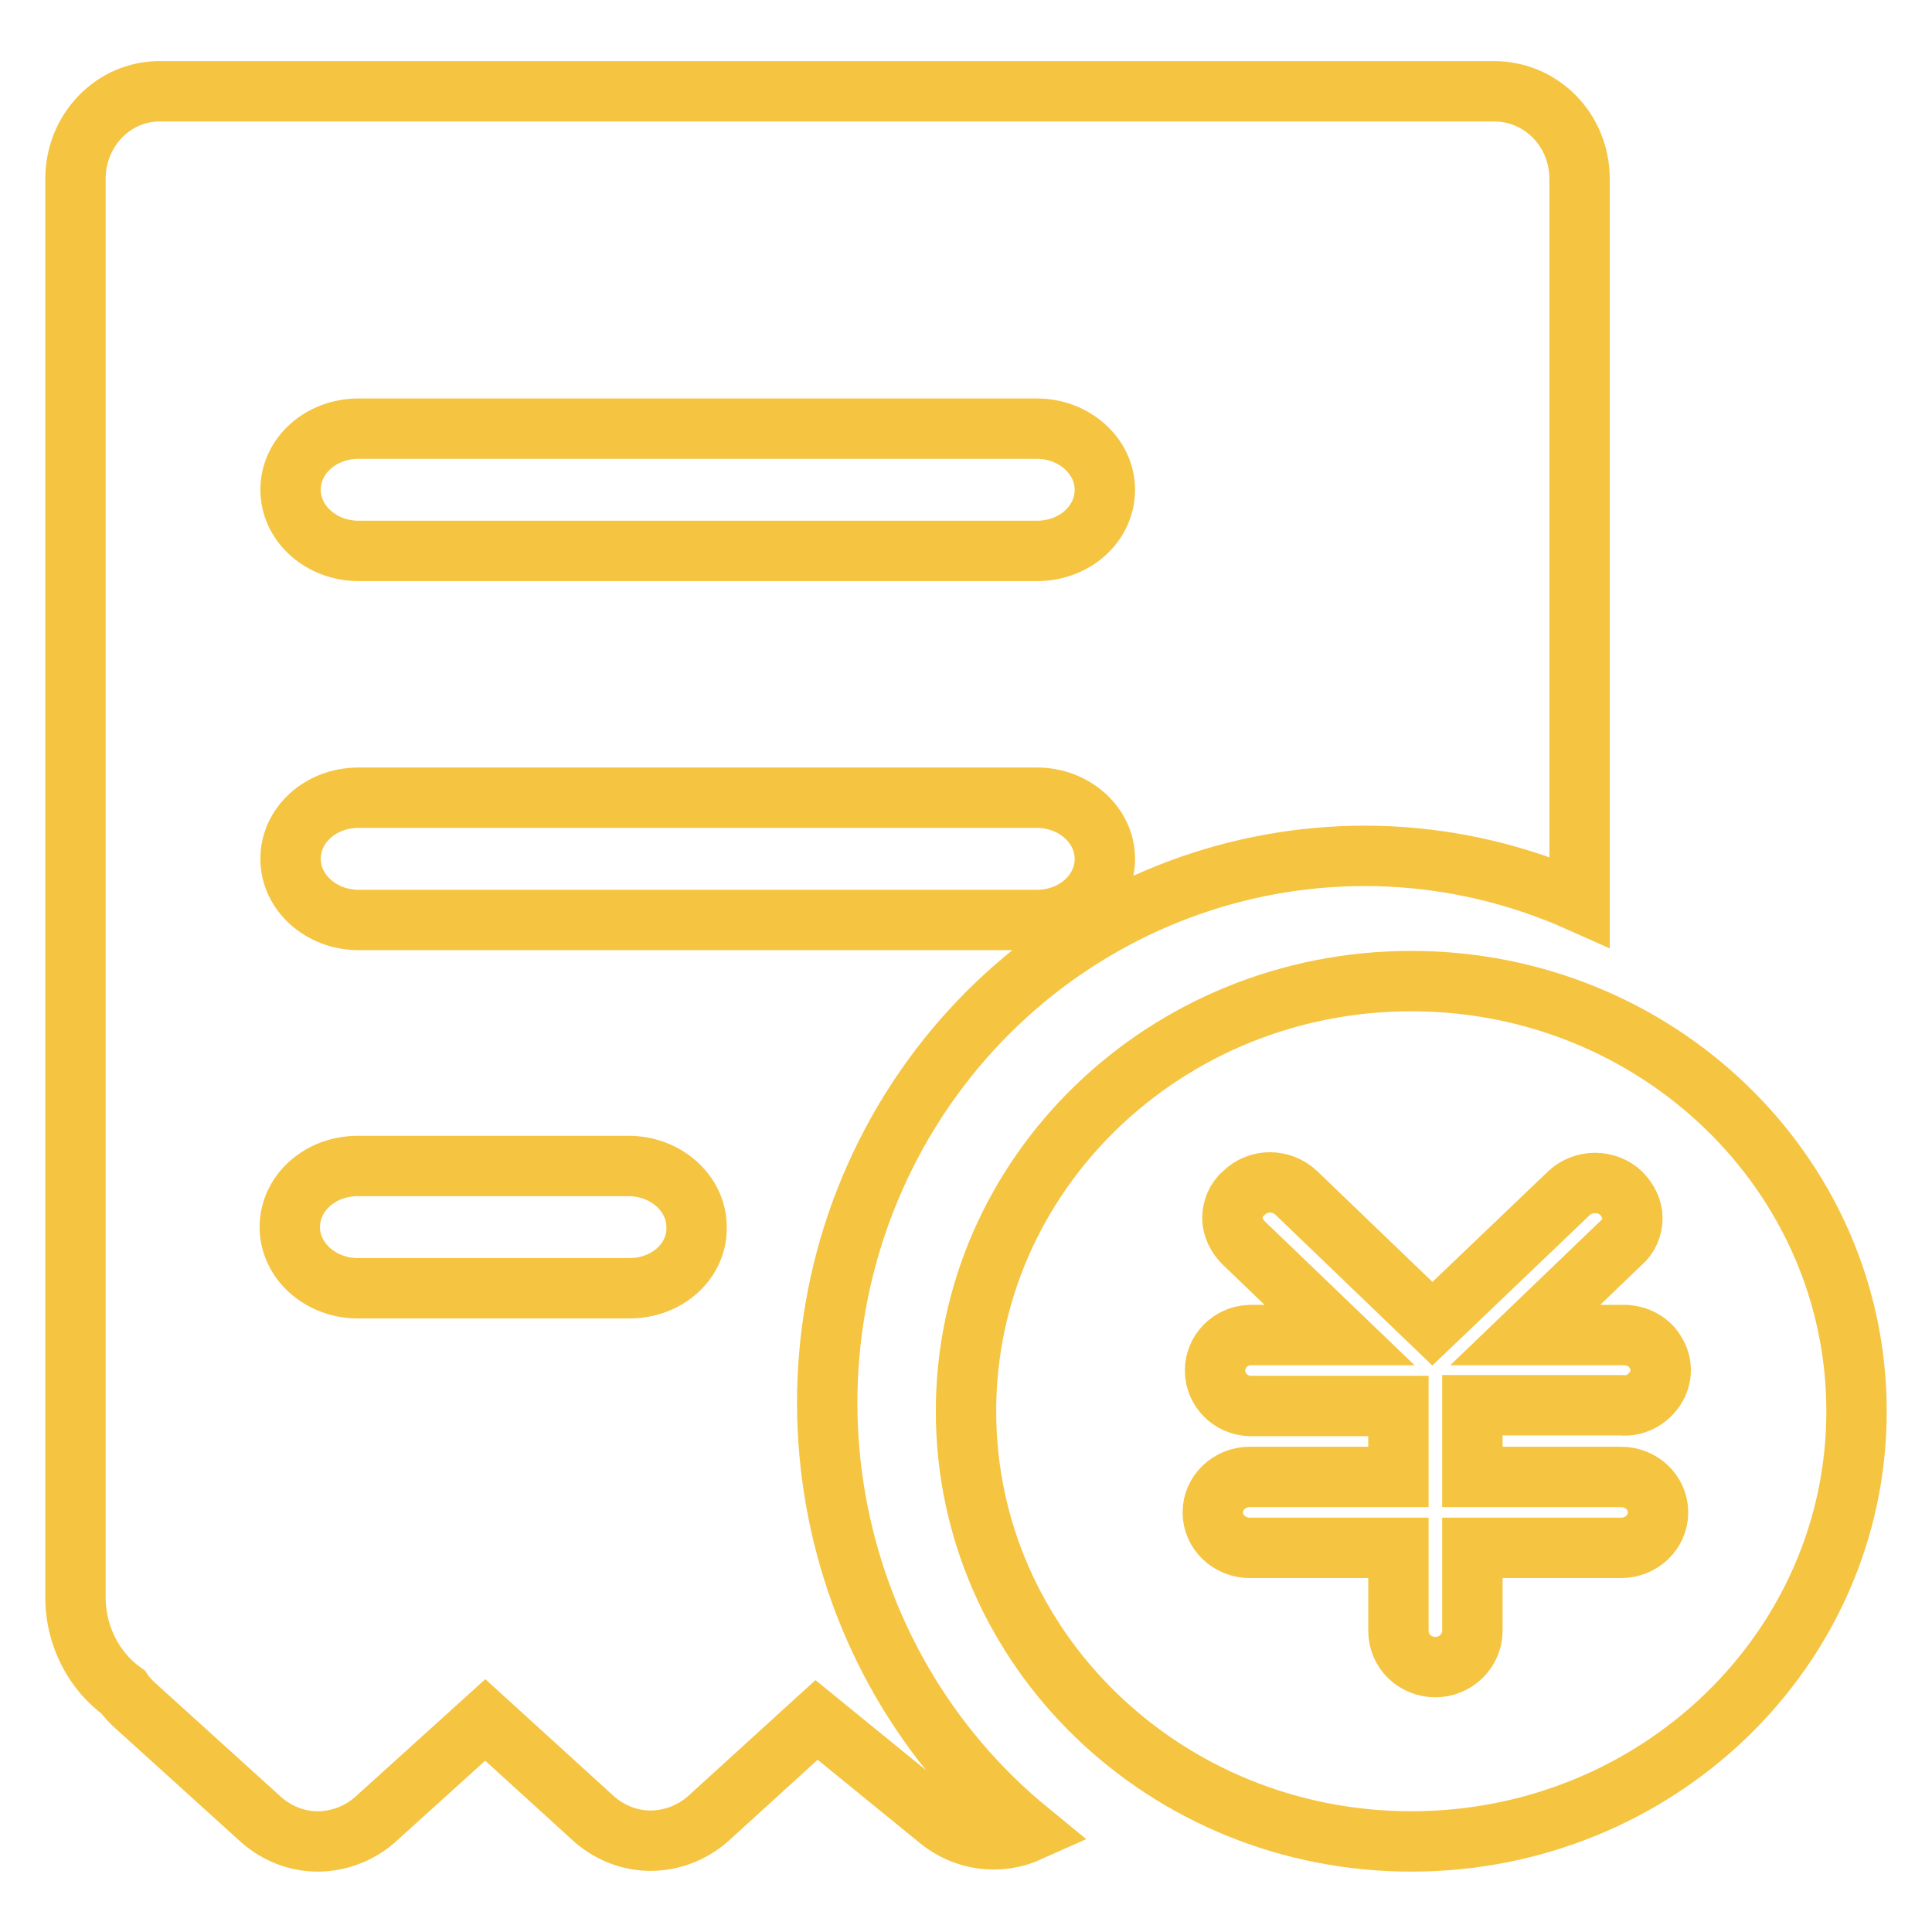 <?xml version="1.0" encoding="utf-8"?>
<!-- Svg Vector Icons : http://www.onlinewebfonts.com/icon -->
<!DOCTYPE svg PUBLIC "-//W3C//DTD SVG 1.1//EN" "http://www.w3.org/Graphics/SVG/1.1/DTD/svg11.dtd">
<svg version="1.1" xmlns="http://www.w3.org/2000/svg" xmlns:xlink="http://www.w3.org/1999/xlink" x="0px" y="0px" viewBox="0 0 256 256" enable-background="new 0 0 256 256" xml:space="preserve">
<g> <path stroke-width="8" fill-opacity="0" stroke="#f5c441"  d="M119.8,148.5c18.5-31.2,56.8-43.6,89.5-29V23.7c0-6.5-5.1-11.6-11.3-11.6H21.3C15.1,12,10,17.2,10,23.7V212 c0.1,4.8,2.4,9.4,6.3,12.2c0.4,0.6,0.9,1.1,1.4,1.6l17,15.4c2.1,1.8,4.7,2.8,7.4,2.8c2.7,0,5.4-1,7.5-2.8l14.7-13.3l14.5,13.2 c2.1,1.8,4.7,2.8,7.4,2.8c2.7,0,5.4-1,7.5-2.8l14.5-13.2l16.2,13.2c3.4,2.8,8,3.4,12,1.6C108.5,219.9,101.4,179.7,119.8,148.5z  M47.5,56.8h89.9c4.9,0,9,3.6,9,8.1c0,4.5-4,8.1-9,8.1H47.5c-4.9,0-9-3.6-9-8.1C38.5,60.4,42.5,56.8,47.5,56.8z M83.4,170.7h-36 c-4.9,0-9-3.6-9-8.1c0-4.5,4-8.1,9-8.1h35.9c4.9,0,9,3.6,9,8.1C92.4,167.1,88.4,170.7,83.4,170.7z M47.5,121.9c-4.9,0-9-3.6-9-8.1 s4-8.1,9-8.1h89.9c4.9,0,9,3.6,9,8.1s-4,8.1-9,8.1H47.5z"/> <path stroke-width="8" fill-opacity="0" stroke="#f5c441"  d="M187,130c-32.6,0-59,25.5-59,57s26.4,57,59,57c32.6,0,59-25.5,59-57C246,155.5,219.6,130,187,130L187,130z  M214.8,195.7c2.7,0,4.9,2.1,4.9,4.7s-2.2,4.7-4.9,4.7h-19.7v11c0,2.6-2.2,4.8-4.9,4.8s-4.9-2.1-4.9-4.8v-11h-19.7 c-2.7,0-4.9-2.1-4.9-4.7s2.2-4.7,4.9-4.7h19.7v-9.4h-19.7c-2.6-0.1-4.6-2.2-4.6-4.7c0-2.5,2-4.6,4.6-4.7h11.9l-12.7-12.2 c-0.9-0.9-1.5-2.1-1.5-3.3s0.5-2.5,1.5-3.3c1.9-1.9,5-1.9,7,0l18,17.3l18.1-17.3c1.9-1.8,5-1.8,6.9,0c0.9,0.9,1.5,2.1,1.5,3.3 s-0.5,2.5-1.5,3.3l-12.7,12.2h12.7c1.8-0.1,3.6,0.7,4.5,2.2c1,1.5,1,3.4,0,4.9s-2.7,2.4-4.5,2.2h-19.7v9.5H214.8z"/></g>
</svg>